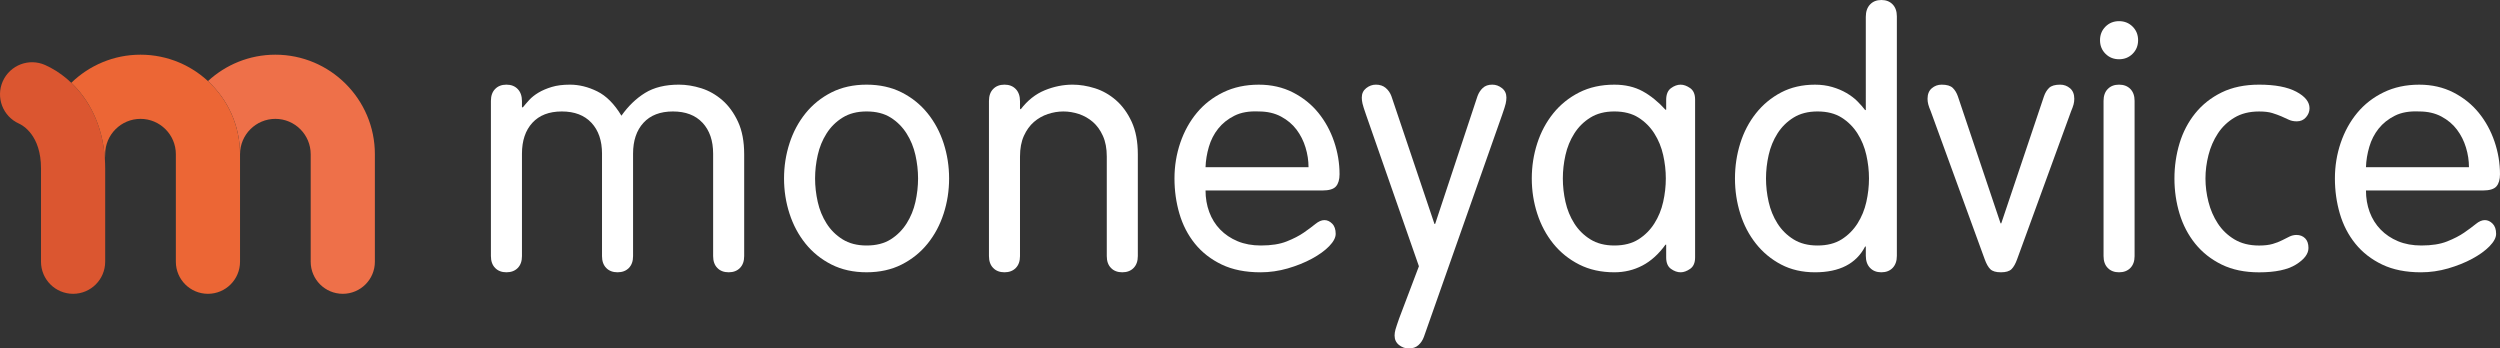 <?xml version="1.0" encoding="utf-8"?>
<!-- Generator: Adobe Illustrator 16.0.0, SVG Export Plug-In . SVG Version: 6.00 Build 0)  -->
<!DOCTYPE svg PUBLIC "-//W3C//DTD SVG 1.1//EN" "http://www.w3.org/Graphics/SVG/1.1/DTD/svg11.dtd">
<svg version="1.1" id="Layer_1" xmlns="http://www.w3.org/2000/svg" xmlns:xlink="http://www.w3.org/1999/xlink" x="0px" y="0px"
	 width="303.825px" height="42.351px" viewBox="0 0 303.825 42.351" enable-background="new 0 0 303.825 42.351"
	 xml:space="preserve">
<rect x="0" y="0" width="303.825" height="42.351" fill="#333333" stroke="none"/>
<g>
	<path fill="#FFFFFF" d="M73.164,18.684c0-1.589-0.428-2.842-1.285-3.761s-2.058-1.377-3.6-1.377c-1.544,0-2.737,0.458-3.58,1.377
		s-1.265,2.172-1.265,3.761V31.13c0,0.612-0.171,1.092-0.514,1.44c-0.344,0.349-0.801,0.521-1.371,0.521
		c-0.573,0-1.03-0.173-1.372-0.523c-0.344-0.35-0.516-0.831-0.516-1.446V12.259c0-0.615,0.172-1.099,0.516-1.446
		c0.342-0.351,0.799-0.525,1.372-0.525c0.57,0,1.027,0.179,1.371,0.536c0.343,0.357,0.514,0.85,0.514,1.479v0.687l0.086,0.085
		c0.229-0.284,0.494-0.593,0.793-0.921c0.3-0.328,0.679-0.627,1.135-0.9c0.458-0.272,0.993-0.5,1.608-0.686
		c0.614-0.187,1.351-0.279,2.209-0.279c1.113,0,2.221,0.273,3.321,0.818c1.099,0.544,2.078,1.528,2.936,2.955
		c0.829-1.173,1.786-2.096,2.872-2.767c1.086-0.67,2.458-1.007,4.115-1.007c0.887,0,1.794,0.147,2.723,0.439
		c0.928,0.294,1.778,0.776,2.551,1.448c0.771,0.671,1.406,1.544,1.907,2.62c0.5,1.074,0.75,2.396,0.75,3.961v12.366
		c0,0.615-0.171,1.097-0.515,1.446c-0.343,0.351-0.8,0.523-1.371,0.523c-0.573,0-1.029-0.173-1.372-0.521s-0.515-0.828-0.515-1.44
		V18.684c0-1.589-0.429-2.842-1.286-3.761s-2.057-1.377-3.601-1.377s-2.736,0.458-3.58,1.377c-0.842,0.919-1.264,2.172-1.264,3.761
		V31.13c0,0.612-0.171,1.092-0.514,1.44c-0.344,0.349-0.801,0.521-1.372,0.521c-0.572,0-1.029-0.173-1.372-0.521
		c-0.342-0.349-0.516-0.828-0.516-1.44V18.684z"/>
	<path fill="#FFFFFF" d="M95.949,17.414c0.442-1.368,1.093-2.584,1.949-3.647c0.857-1.062,1.909-1.907,3.15-2.537
		c1.244-0.627,2.666-0.942,4.267-0.942c1.6,0,3.021,0.315,4.265,0.942c1.243,0.63,2.293,1.476,3.15,2.537
		c0.857,1.063,1.508,2.279,1.95,3.647c0.443,1.369,0.665,2.796,0.665,4.276s-0.222,2.907-0.665,4.274
		c-0.442,1.37-1.093,2.586-1.95,3.649c-0.857,1.062-1.907,1.905-3.15,2.535c-1.244,0.629-2.665,0.942-4.265,0.942
		c-1.601,0-3.022-0.313-4.267-0.942c-1.241-0.63-2.293-1.474-3.15-2.535c-0.856-1.063-1.507-2.279-1.949-3.649
		c-0.444-1.367-0.665-2.794-0.665-4.274S95.505,18.783,95.949,17.414z M99.379,24.537c0.214,0.956,0.57,1.827,1.071,2.617
		c0.499,0.789,1.149,1.435,1.949,1.933s1.771,0.748,2.916,0.748c1.171,0,2.149-0.25,2.937-0.748
		c0.785-0.498,1.428-1.144,1.928-1.933c0.5-0.79,0.857-1.661,1.072-2.617c0.214-0.957,0.321-1.905,0.321-2.847
		c0-0.943-0.107-1.892-0.321-2.847c-0.215-0.956-0.572-1.829-1.072-2.617c-0.5-0.791-1.143-1.436-1.928-1.933
		c-0.787-0.498-1.766-0.748-2.937-0.748c-1.145,0-2.116,0.25-2.916,0.748c-0.8,0.497-1.45,1.142-1.949,1.933
		c-0.501,0.788-0.857,1.661-1.071,2.617c-0.215,0.955-0.322,1.903-0.322,2.847C99.057,22.632,99.164,23.58,99.379,24.537z"/>
	<path fill="#FFFFFF" d="M120.189,12.259c0-0.615,0.171-1.099,0.515-1.446c0.343-0.351,0.799-0.525,1.372-0.525
		c0.57,0,1.027,0.179,1.371,0.536c0.343,0.357,0.514,0.85,0.514,1.479v0.901l0.086,0.084c0.828-1.085,1.801-1.856,2.915-2.314
		c1.114-0.456,2.243-0.686,3.387-0.686c0.886,0,1.793,0.147,2.722,0.439c0.929,0.294,1.779,0.776,2.551,1.448
		c0.771,0.671,1.407,1.544,1.907,2.62c0.5,1.074,0.751,2.396,0.751,3.961v12.366c0,0.615-0.173,1.097-0.516,1.446
		c-0.342,0.351-0.8,0.523-1.371,0.523c-0.572,0-1.028-0.173-1.371-0.521c-0.344-0.349-0.515-0.828-0.515-1.44V19.017
		c0-0.974-0.157-1.809-0.473-2.506c-0.314-0.696-0.722-1.26-1.221-1.692c-0.501-0.43-1.065-0.751-1.693-0.961
		c-0.629-0.208-1.258-0.312-1.887-0.312c-0.628,0-1.257,0.104-1.886,0.312c-0.629,0.21-1.193,0.531-1.693,0.961
		c-0.499,0.433-0.906,0.996-1.222,1.692c-0.314,0.697-0.472,1.532-0.472,2.506V31.13c0,0.612-0.171,1.092-0.514,1.44
		c-0.344,0.349-0.801,0.521-1.371,0.521c-0.573,0-1.029-0.173-1.372-0.523c-0.344-0.35-0.515-0.831-0.515-1.446V12.259z"/>
	<path fill="#FFFFFF" d="M146.509,23.147c0,0.936,0.15,1.809,0.451,2.621c0.3,0.812,0.741,1.521,1.327,2.126
		c0.587,0.605,1.293,1.079,2.123,1.424c0.828,0.345,1.771,0.517,2.828,0.517c1.258,0,2.301-0.164,3.13-0.494
		c0.829-0.328,1.522-0.686,2.079-1.07c0.557-0.387,1.029-0.737,1.414-1.051c0.387-0.313,0.75-0.471,1.093-0.471
		c0.344,0,0.658,0.143,0.943,0.429c0.286,0.284,0.429,0.698,0.429,1.242c0,0.457-0.265,0.957-0.792,1.501
		c-0.529,0.543-1.229,1.048-2.102,1.521c-0.872,0.473-1.851,0.864-2.936,1.18c-1.087,0.313-2.188,0.471-3.302,0.471
		c-1.829,0-3.4-0.313-4.715-0.942c-1.314-0.63-2.399-1.474-3.258-2.535c-0.857-1.063-1.486-2.279-1.886-3.649
		c-0.401-1.367-0.6-2.794-0.6-4.274c0-1.508,0.235-2.956,0.706-4.339c0.472-1.384,1.144-2.599,2.016-3.647
		c0.871-1.048,1.943-1.88,3.215-2.494c1.271-0.615,2.707-0.923,4.308-0.923c1.544,0,2.93,0.317,4.159,0.946
		c1.227,0.631,2.257,1.457,3.085,2.48c0.829,1.022,1.464,2.185,1.908,3.486c0.442,1.303,0.664,2.626,0.664,3.973
		c0,0.644-0.144,1.134-0.429,1.47c-0.286,0.337-0.844,0.505-1.672,0.505H146.509z M159.026,20.319c0-0.799-0.123-1.598-0.365-2.396
		c-0.243-0.799-0.606-1.521-1.093-2.169s-1.115-1.176-1.887-1.59c-0.771-0.412-1.671-0.618-2.7-0.618
		c-1.172-0.057-2.157,0.113-2.958,0.515c-0.8,0.4-1.456,0.923-1.972,1.569c-0.515,0.647-0.894,1.385-1.136,2.211
		s-0.379,1.652-0.407,2.479H159.026z"/>
	<path fill="#FFFFFF" d="M166.014,13.943c-0.23-0.651-0.372-1.105-0.429-1.358c-0.06-0.256-0.087-0.498-0.087-0.725
		c0-0.48,0.179-0.864,0.536-1.148c0.357-0.282,0.75-0.425,1.179-0.425c0.485,0,0.885,0.135,1.199,0.405
		c0.315,0.268,0.543,0.602,0.687,0.997l5.229,15.522h0.086l5.144-15.522c0.144-0.396,0.357-0.729,0.643-0.997
		c0.286-0.271,0.672-0.405,1.158-0.405c0.429,0,0.821,0.143,1.179,0.425c0.357,0.284,0.536,0.668,0.536,1.148
		c0,0.227-0.03,0.469-0.086,0.725c-0.057,0.253-0.199,0.707-0.429,1.358l-9.516,27.005c-0.144,0.396-0.365,0.729-0.665,0.999
		c-0.3,0.271-0.693,0.403-1.179,0.403c-0.429,0-0.822-0.143-1.18-0.425c-0.356-0.284-0.535-0.666-0.535-1.147
		c0-0.228,0.036-0.469,0.106-0.724c0.072-0.256,0.222-0.71,0.451-1.36l2.4-6.336L166.014,13.943z"/>
	<path fill="#FFFFFF" d="M206.005,31.29c0,0.642-0.199,1.104-0.599,1.383c-0.401,0.278-0.787,0.419-1.158,0.419
		c-0.4,0-0.792-0.141-1.179-0.419c-0.386-0.279-0.578-0.741-0.578-1.383v-1.552h-0.086c-0.83,1.147-1.765,1.991-2.808,2.536
		c-1.043,0.546-2.18,0.817-3.407,0.817c-1.602,0-3.022-0.313-4.266-0.942c-1.244-0.63-2.293-1.474-3.151-2.535
		c-0.857-1.063-1.507-2.279-1.95-3.649c-0.444-1.367-0.665-2.794-0.665-4.274s0.221-2.907,0.665-4.276
		c0.443-1.368,1.093-2.584,1.95-3.647c0.858-1.062,1.907-1.907,3.151-2.537c1.243-0.627,2.664-0.942,4.266-0.942
		c1.312,0,2.456,0.265,3.429,0.793c0.972,0.529,1.899,1.28,2.786,2.251h0.086v-1.2c0-0.656,0.192-1.129,0.578-1.415
		c0.387-0.285,0.778-0.429,1.179-0.429c0.371,0,0.757,0.141,1.158,0.419c0.399,0.281,0.599,0.741,0.599,1.385V31.29z
		 M190.252,24.537c0.215,0.956,0.571,1.827,1.072,2.617c0.5,0.789,1.15,1.435,1.951,1.933c0.799,0.498,1.771,0.748,2.915,0.748
		c1.17,0,2.149-0.25,2.935-0.748c0.786-0.498,1.43-1.144,1.929-1.933c0.502-0.79,0.858-1.661,1.072-2.617
		c0.215-0.957,0.321-1.905,0.321-2.847c0-0.943-0.106-1.892-0.321-2.847c-0.214-0.956-0.57-1.829-1.072-2.617
		c-0.499-0.791-1.143-1.436-1.929-1.933c-0.785-0.498-1.765-0.748-2.935-0.748c-1.144,0-2.116,0.25-2.915,0.748
		c-0.801,0.497-1.451,1.142-1.951,1.933c-0.501,0.788-0.857,1.661-1.072,2.617c-0.214,0.955-0.32,1.903-0.32,2.847
		C189.932,22.632,190.038,23.58,190.252,24.537z"/>
	<path fill="#FFFFFF" d="M226.752,29.964h-0.086c-1.086,2.087-3.113,3.128-6.086,3.128c-1.544,0-2.915-0.313-4.116-0.942
		c-1.199-0.63-2.222-1.474-3.063-2.535c-0.845-1.063-1.479-2.279-1.908-3.649c-0.428-1.367-0.643-2.794-0.643-4.274
		s0.215-2.907,0.643-4.276c0.429-1.368,1.063-2.584,1.908-3.647c0.842-1.062,1.864-1.907,3.063-2.537
		c1.201-0.627,2.572-0.942,4.116-0.942c0.743,0,1.436,0.093,2.078,0.279c0.644,0.186,1.223,0.429,1.736,0.729
		c0.515,0.299,0.958,0.636,1.33,1.006c0.37,0.372,0.686,0.729,0.941,1.072h0.086V2.054c0-0.641,0.172-1.144,0.516-1.507
		C227.609,0.183,228.066,0,228.64,0c0.57,0,1.027,0.177,1.371,0.532c0.343,0.354,0.514,0.843,0.514,1.467v29.094
		c0,0.624-0.171,1.113-0.514,1.469c-0.344,0.354-0.801,0.53-1.371,0.53c-0.573,0-1.03-0.179-1.372-0.536
		c-0.344-0.357-0.516-0.85-0.516-1.479V29.964z M226.817,18.844c-0.214-0.956-0.572-1.829-1.072-2.617
		c-0.5-0.791-1.144-1.436-1.929-1.933c-0.786-0.498-1.765-0.748-2.937-0.748c-1.144,0-2.114,0.25-2.915,0.748
		c-0.801,0.497-1.45,1.142-1.95,1.933c-0.5,0.788-0.857,1.661-1.071,2.617c-0.215,0.955-0.321,1.903-0.321,2.847
		c0,0.941,0.106,1.89,0.321,2.847c0.214,0.956,0.571,1.827,1.071,2.617c0.5,0.789,1.149,1.435,1.95,1.933s1.771,0.748,2.915,0.748
		c1.172,0,2.15-0.25,2.937-0.748c0.785-0.498,1.429-1.144,1.929-1.933c0.5-0.79,0.858-1.661,1.072-2.617
		c0.215-0.957,0.321-1.905,0.321-2.847C227.139,20.747,227.032,19.799,226.817,18.844z"/>
	<path fill="#FFFFFF" d="M234.641,13.515c-0.145-0.334-0.244-0.614-0.301-0.837c-0.058-0.225-0.086-0.448-0.086-0.671
		c0-0.56,0.172-0.986,0.515-1.28c0.342-0.292,0.742-0.439,1.199-0.439c0.629,0,1.079,0.133,1.352,0.397
		c0.271,0.267,0.478,0.609,0.622,1.028l5.186,15.427h0.086l5.187-15.427c0.143-0.419,0.35-0.762,0.622-1.028
		c0.271-0.265,0.721-0.397,1.351-0.397c0.457,0,0.856,0.147,1.2,0.439c0.343,0.294,0.514,0.721,0.514,1.28
		c0,0.223-0.028,0.446-0.084,0.671c-0.06,0.223-0.158,0.503-0.302,0.837L245.143,31.5c-0.2,0.558-0.429,0.963-0.687,1.214
		c-0.257,0.254-0.686,0.378-1.286,0.378c-0.6,0-1.028-0.124-1.286-0.378c-0.257-0.251-0.485-0.656-0.686-1.214L234.641,13.515z"/>
	<path fill="#FFFFFF" d="M255.879,3.236c0.443-0.442,0.993-0.665,1.65-0.665s1.208,0.223,1.65,0.665
		c0.443,0.443,0.664,0.992,0.664,1.651c0,0.656-0.221,1.207-0.664,1.648c-0.442,0.444-0.993,0.665-1.65,0.665
		s-1.207-0.221-1.65-0.665c-0.442-0.441-0.664-0.992-0.664-1.648C255.215,4.229,255.437,3.68,255.879,3.236z M259.416,31.122
		c0,0.615-0.171,1.097-0.515,1.446c-0.343,0.351-0.8,0.523-1.372,0.523s-1.028-0.173-1.371-0.523
		c-0.343-0.35-0.514-0.831-0.514-1.446V12.259c0-0.615,0.171-1.099,0.514-1.446c0.343-0.351,0.799-0.525,1.371-0.525
		s1.029,0.175,1.372,0.525c0.344,0.348,0.515,0.831,0.515,1.446V31.122z"/>
	<path fill="#FFFFFF" d="M264.881,17.414c0.414-1.368,1.051-2.584,1.908-3.647c0.857-1.062,1.929-1.907,3.215-2.537
		c1.286-0.627,2.801-0.942,4.543-0.942c1.942,0,3.451,0.286,4.523,0.857c1.072,0.572,1.607,1.243,1.607,2.015
		c0,0.401-0.145,0.765-0.429,1.093c-0.286,0.33-0.658,0.494-1.115,0.494c-0.372,0-0.692-0.065-0.965-0.193
		c-0.271-0.128-0.572-0.265-0.9-0.409c-0.329-0.142-0.7-0.276-1.114-0.406c-0.414-0.128-0.95-0.191-1.607-0.191
		c-1.172,0-2.172,0.25-3,0.748c-0.829,0.497-1.5,1.142-2.015,1.933c-0.515,0.788-0.894,1.661-1.136,2.617
		c-0.244,0.955-0.364,1.903-0.364,2.847c0,0.941,0.12,1.89,0.364,2.847c0.242,0.956,0.621,1.827,1.136,2.617
		c0.515,0.789,1.186,1.435,2.015,1.933c0.828,0.498,1.828,0.748,3,0.748c0.657,0,1.208-0.065,1.65-0.193
		c0.443-0.128,0.828-0.279,1.158-0.45c0.328-0.172,0.628-0.321,0.899-0.451c0.271-0.127,0.551-0.191,0.835-0.191
		c0.429,0,0.779,0.136,1.053,0.407c0.271,0.271,0.406,0.664,0.406,1.178c0,0.715-0.508,1.386-1.522,2.016
		c-1.015,0.629-2.508,0.942-4.479,0.942c-1.742,0-3.257-0.313-4.543-0.942c-1.286-0.63-2.357-1.474-3.215-2.535
		c-0.857-1.063-1.494-2.279-1.908-3.649c-0.415-1.367-0.621-2.794-0.621-4.274S264.466,18.783,264.881,17.414z"/>
	<path fill="#FFFFFF" d="M287.536,23.147c0,0.936,0.148,1.809,0.448,2.621c0.303,0.812,0.744,1.521,1.33,2.126
		s1.293,1.079,2.122,1.424s1.771,0.517,2.829,0.517c1.258,0,2.299-0.164,3.129-0.494c0.827-0.328,1.521-0.686,2.078-1.07
		c0.559-0.387,1.031-0.737,1.416-1.051s0.75-0.471,1.093-0.471c0.344,0,0.656,0.143,0.942,0.429
		c0.285,0.284,0.429,0.698,0.429,1.242c0,0.457-0.265,0.957-0.793,1.501c-0.53,0.543-1.229,1.048-2.1,1.521
		c-0.873,0.473-1.851,0.864-2.938,1.18c-1.085,0.313-2.186,0.471-3.3,0.471c-1.829,0-3.401-0.313-4.716-0.942
		c-1.313-0.63-2.399-1.474-3.257-2.535c-0.857-1.063-1.486-2.279-1.887-3.649c-0.4-1.367-0.6-2.794-0.6-4.274
		c0-1.508,0.235-2.956,0.706-4.339c0.473-1.384,1.145-2.599,2.015-3.647c0.872-1.048,1.944-1.88,3.216-2.494
		c1.272-0.615,2.707-0.923,4.308-0.923c1.545,0,2.929,0.317,4.158,0.946c1.229,0.631,2.257,1.457,3.087,2.48
		c0.828,1.022,1.464,2.185,1.907,3.486c0.442,1.303,0.665,2.626,0.665,3.973c0,0.644-0.144,1.134-0.429,1.47
		c-0.286,0.337-0.844,0.505-1.673,0.505H287.536z M300.053,20.319c0-0.799-0.122-1.598-0.365-2.396
		c-0.242-0.799-0.607-1.521-1.094-2.169c-0.484-0.647-1.113-1.176-1.885-1.59c-0.771-0.412-1.671-0.618-2.701-0.618
		c-1.172-0.057-2.158,0.113-2.957,0.515c-0.8,0.4-1.458,0.923-1.973,1.569c-0.514,0.647-0.893,1.385-1.135,2.211
		c-0.243,0.826-0.381,1.652-0.407,2.479H300.053z"/>
</g>
<g>
	<path fill="#DB5630" d="M8.883,35.706c-2.153,0-3.9-1.744-3.9-3.9V20.46c0-4.031-2.231-5.238-2.678-5.439
		c-1.966-0.883-2.844-3.189-1.962-5.154c0.883-1.965,3.19-2.844,5.155-1.959c3.522,1.578,7.284,5.707,7.284,12.553v11.346
		C12.782,33.962,11.037,35.706,8.883,35.706z"/>
	<path fill="#EE7049" d="M33.465,6.646c-3.158,0-6.037,1.219-8.193,3.209c2.396,2.213,3.9,5.377,3.9,8.885
		c0-2.367,1.925-4.295,4.293-4.295c2.367,0,4.294,1.928,4.294,4.295v13.066c0,2.156,1.746,3.9,3.9,3.9s3.9-1.744,3.9-3.9V18.739
		C45.56,12.071,40.133,6.646,33.465,6.646z"/>
	<path fill="#EC6635" d="M17.076,6.646c-3.265,0-6.231,1.305-8.41,3.416c2.1,2.004,3.802,5.057,4.077,9.207
		c0.023-0.174,0.039-0.348,0.039-0.529c0-2.367,1.928-4.295,4.294-4.295c2.368,0,4.296,1.928,4.296,4.295v13.066
		c0,2.156,1.746,3.9,3.899,3.9c2.152,0,3.9-1.744,3.9-3.9V18.739C29.172,12.071,23.745,6.646,17.076,6.646z"/>
</g>
</svg>
